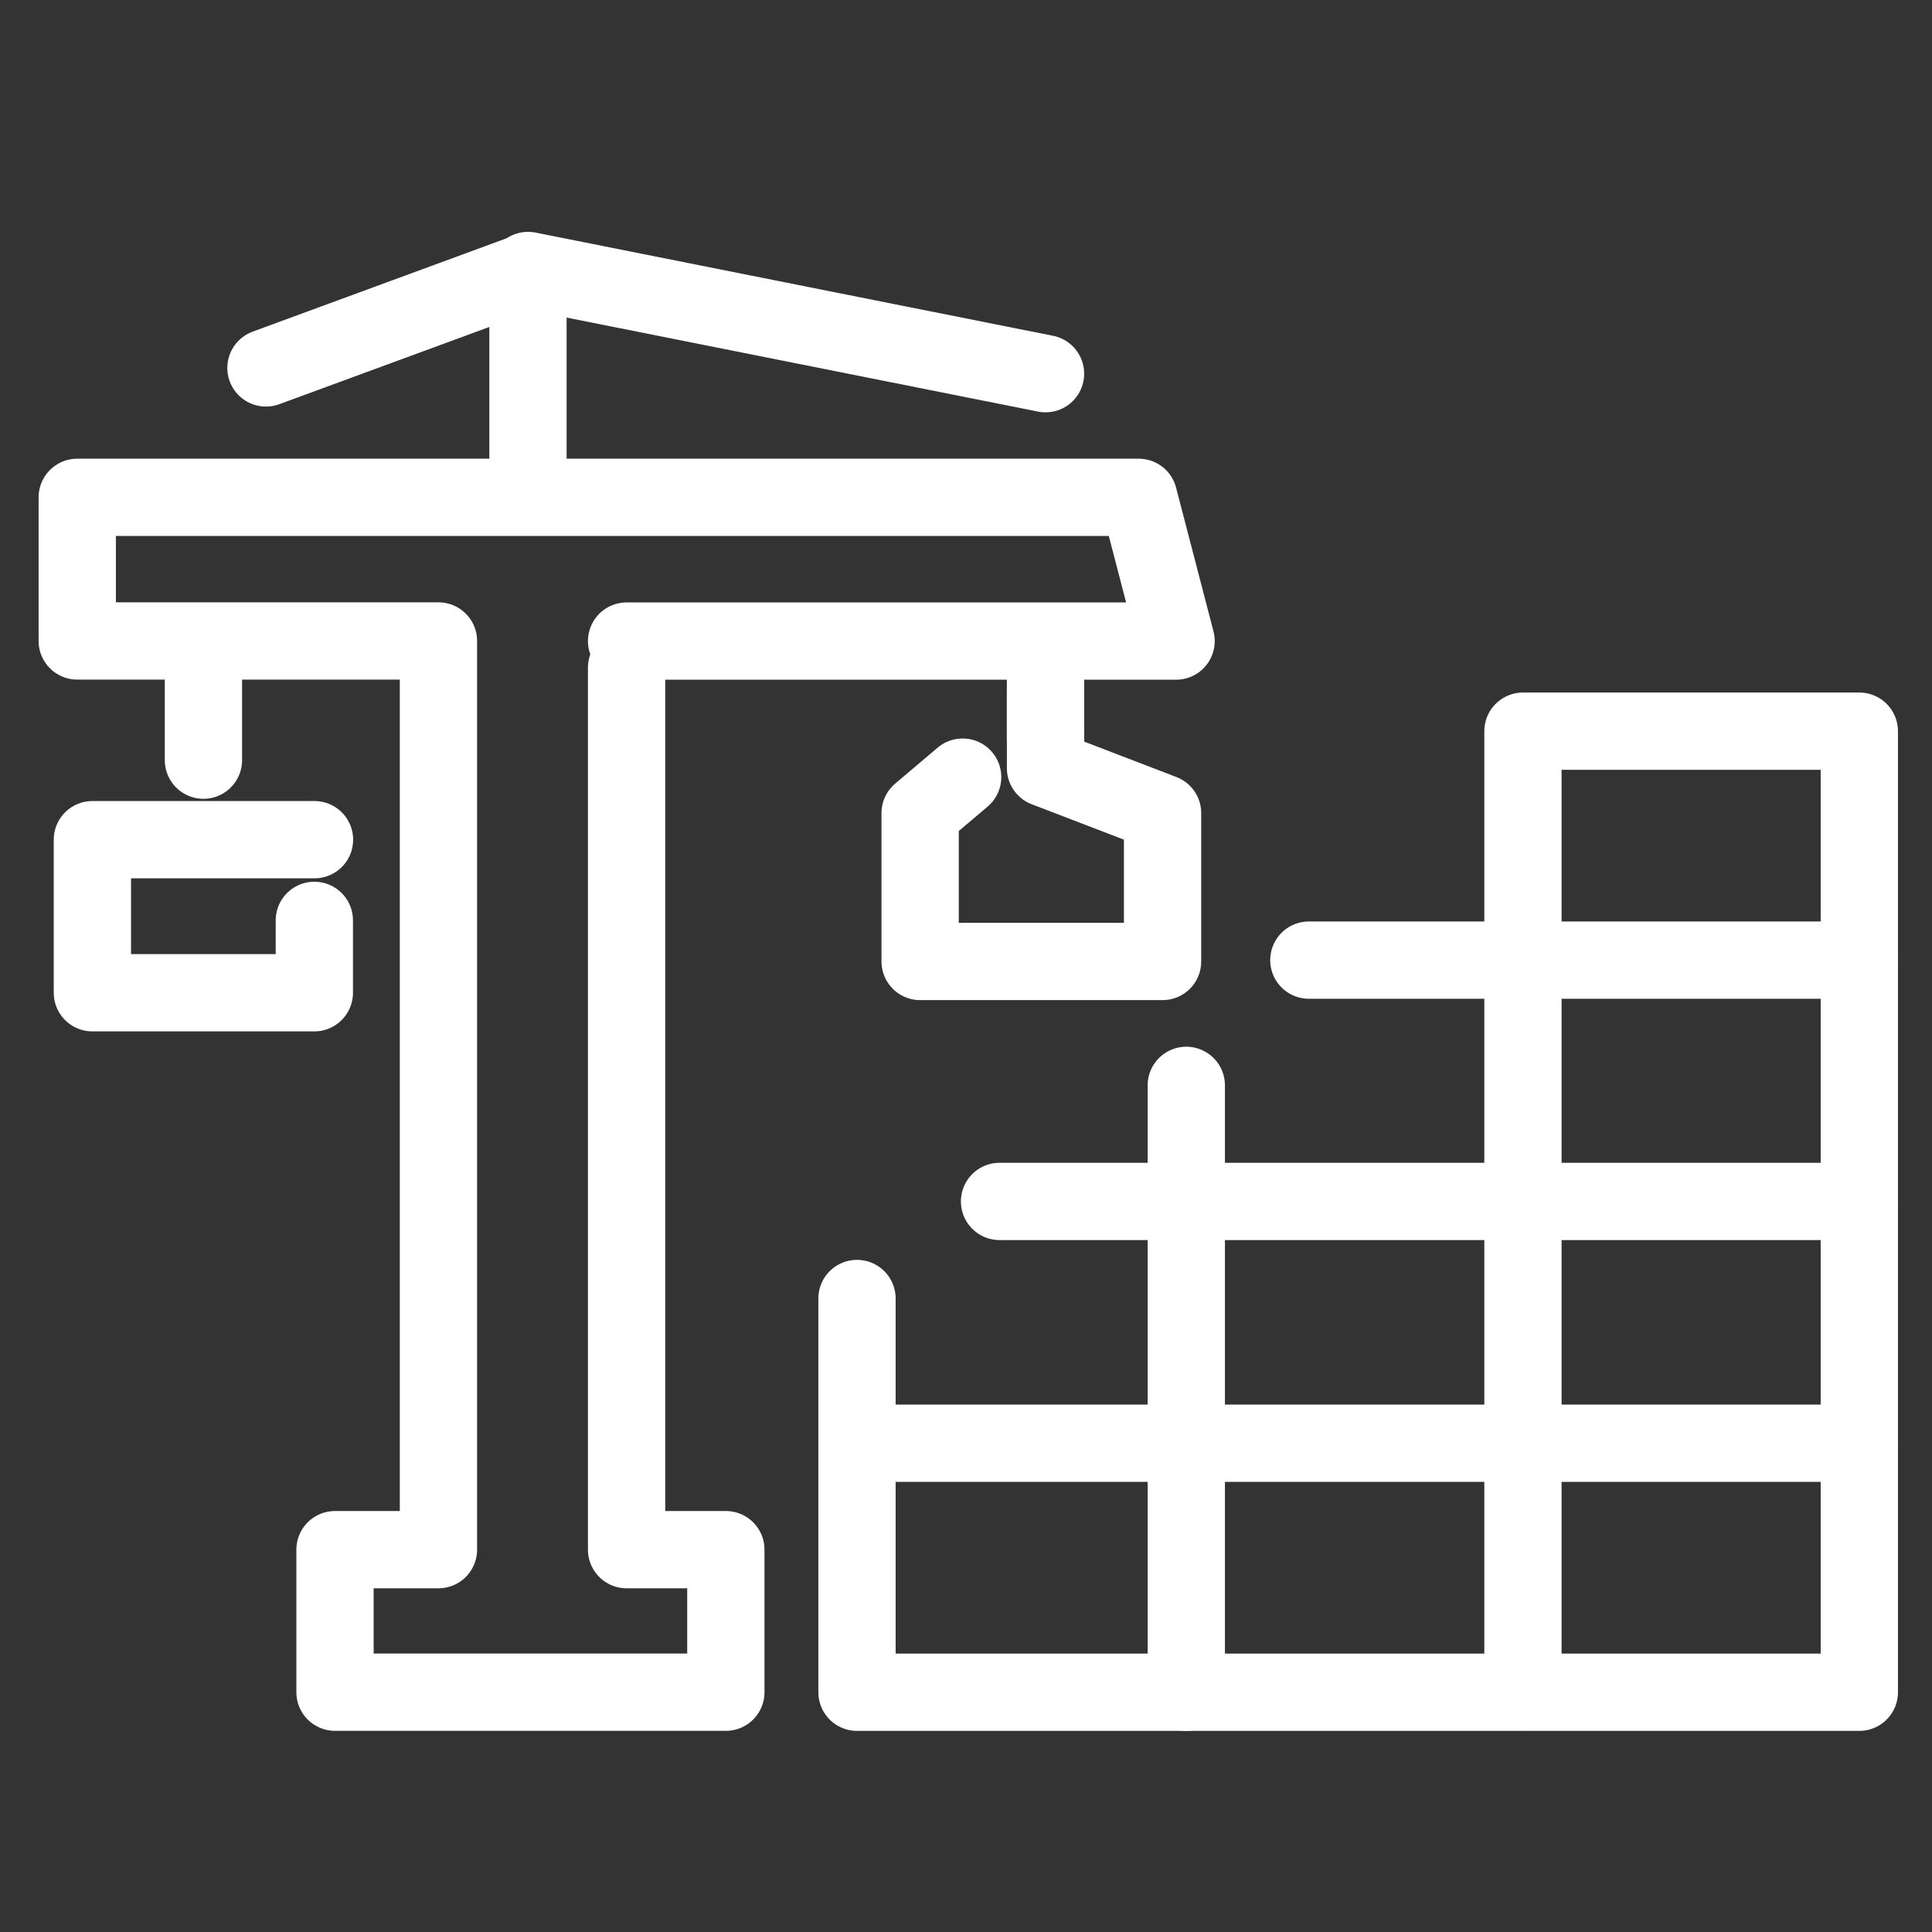 <svg xmlns="http://www.w3.org/2000/svg" width="50" height="50" viewBox="0 0 50 50"><rect x="0" y="0" width="50" height="50" fill="#333333" stroke="none"/><defs><style>.a{fill:none;stroke:#fff;stroke-linecap:round;stroke-linejoin:round;stroke-width:2px;}.b{fill:rgba(227,252,4,0);}</style></defs><g transform="translate(-578 -2432.5)"><line class="a" y2="2.092" transform="translate(605.058 2449.554)"/><line class="a" x1="13.393" y1="2.671" transform="translate(591.665 2439.5)"/><path class="a" d="M212.259,115.621V110.8l-6.781,2.493" transform="translate(379.405 2328.729)"/><path class="a" d="M224.2,140.99v10.19H250.14V126.308h-8.705v24.873" transform="translate(375.979 2325.115)"/><line class="a" y1="15.707" transform="translate(608.701 2460.589)"/><line class="a" x2="25.938" transform="translate(600.181 2469.851)"/><line class="a" x2="22.251" transform="translate(603.868 2463.593)"/><line class="a" x2="14.247" transform="translate(611.873 2457.348)"/><path class="a" d="M205.727,129.221h-5.748v3.961h5.744v-1.873" transform="translate(380.412 2325.01)"/><line class="a" transform="translate(605.058 2451.56)"/><path class="a" d="M229.445,123.3v2.088l3.029,1.163v3.84H226.2v-3.84l1.1-.931" transform="translate(375.613 2326.992)"/><line class="a" y1="2.621" transform="translate(583.265 2449.552)"/><path class="a" d="M213.717,122.473V145.3h2.569v3.689H206.171V145.3h2.677V121.783H199.5v-3.717h27.47l.968,3.72H213.717" transform="translate(380.499 2327.305)"/><rect class="b" width="50" height="50" transform="translate(578 2432.5)"/></g></svg>
